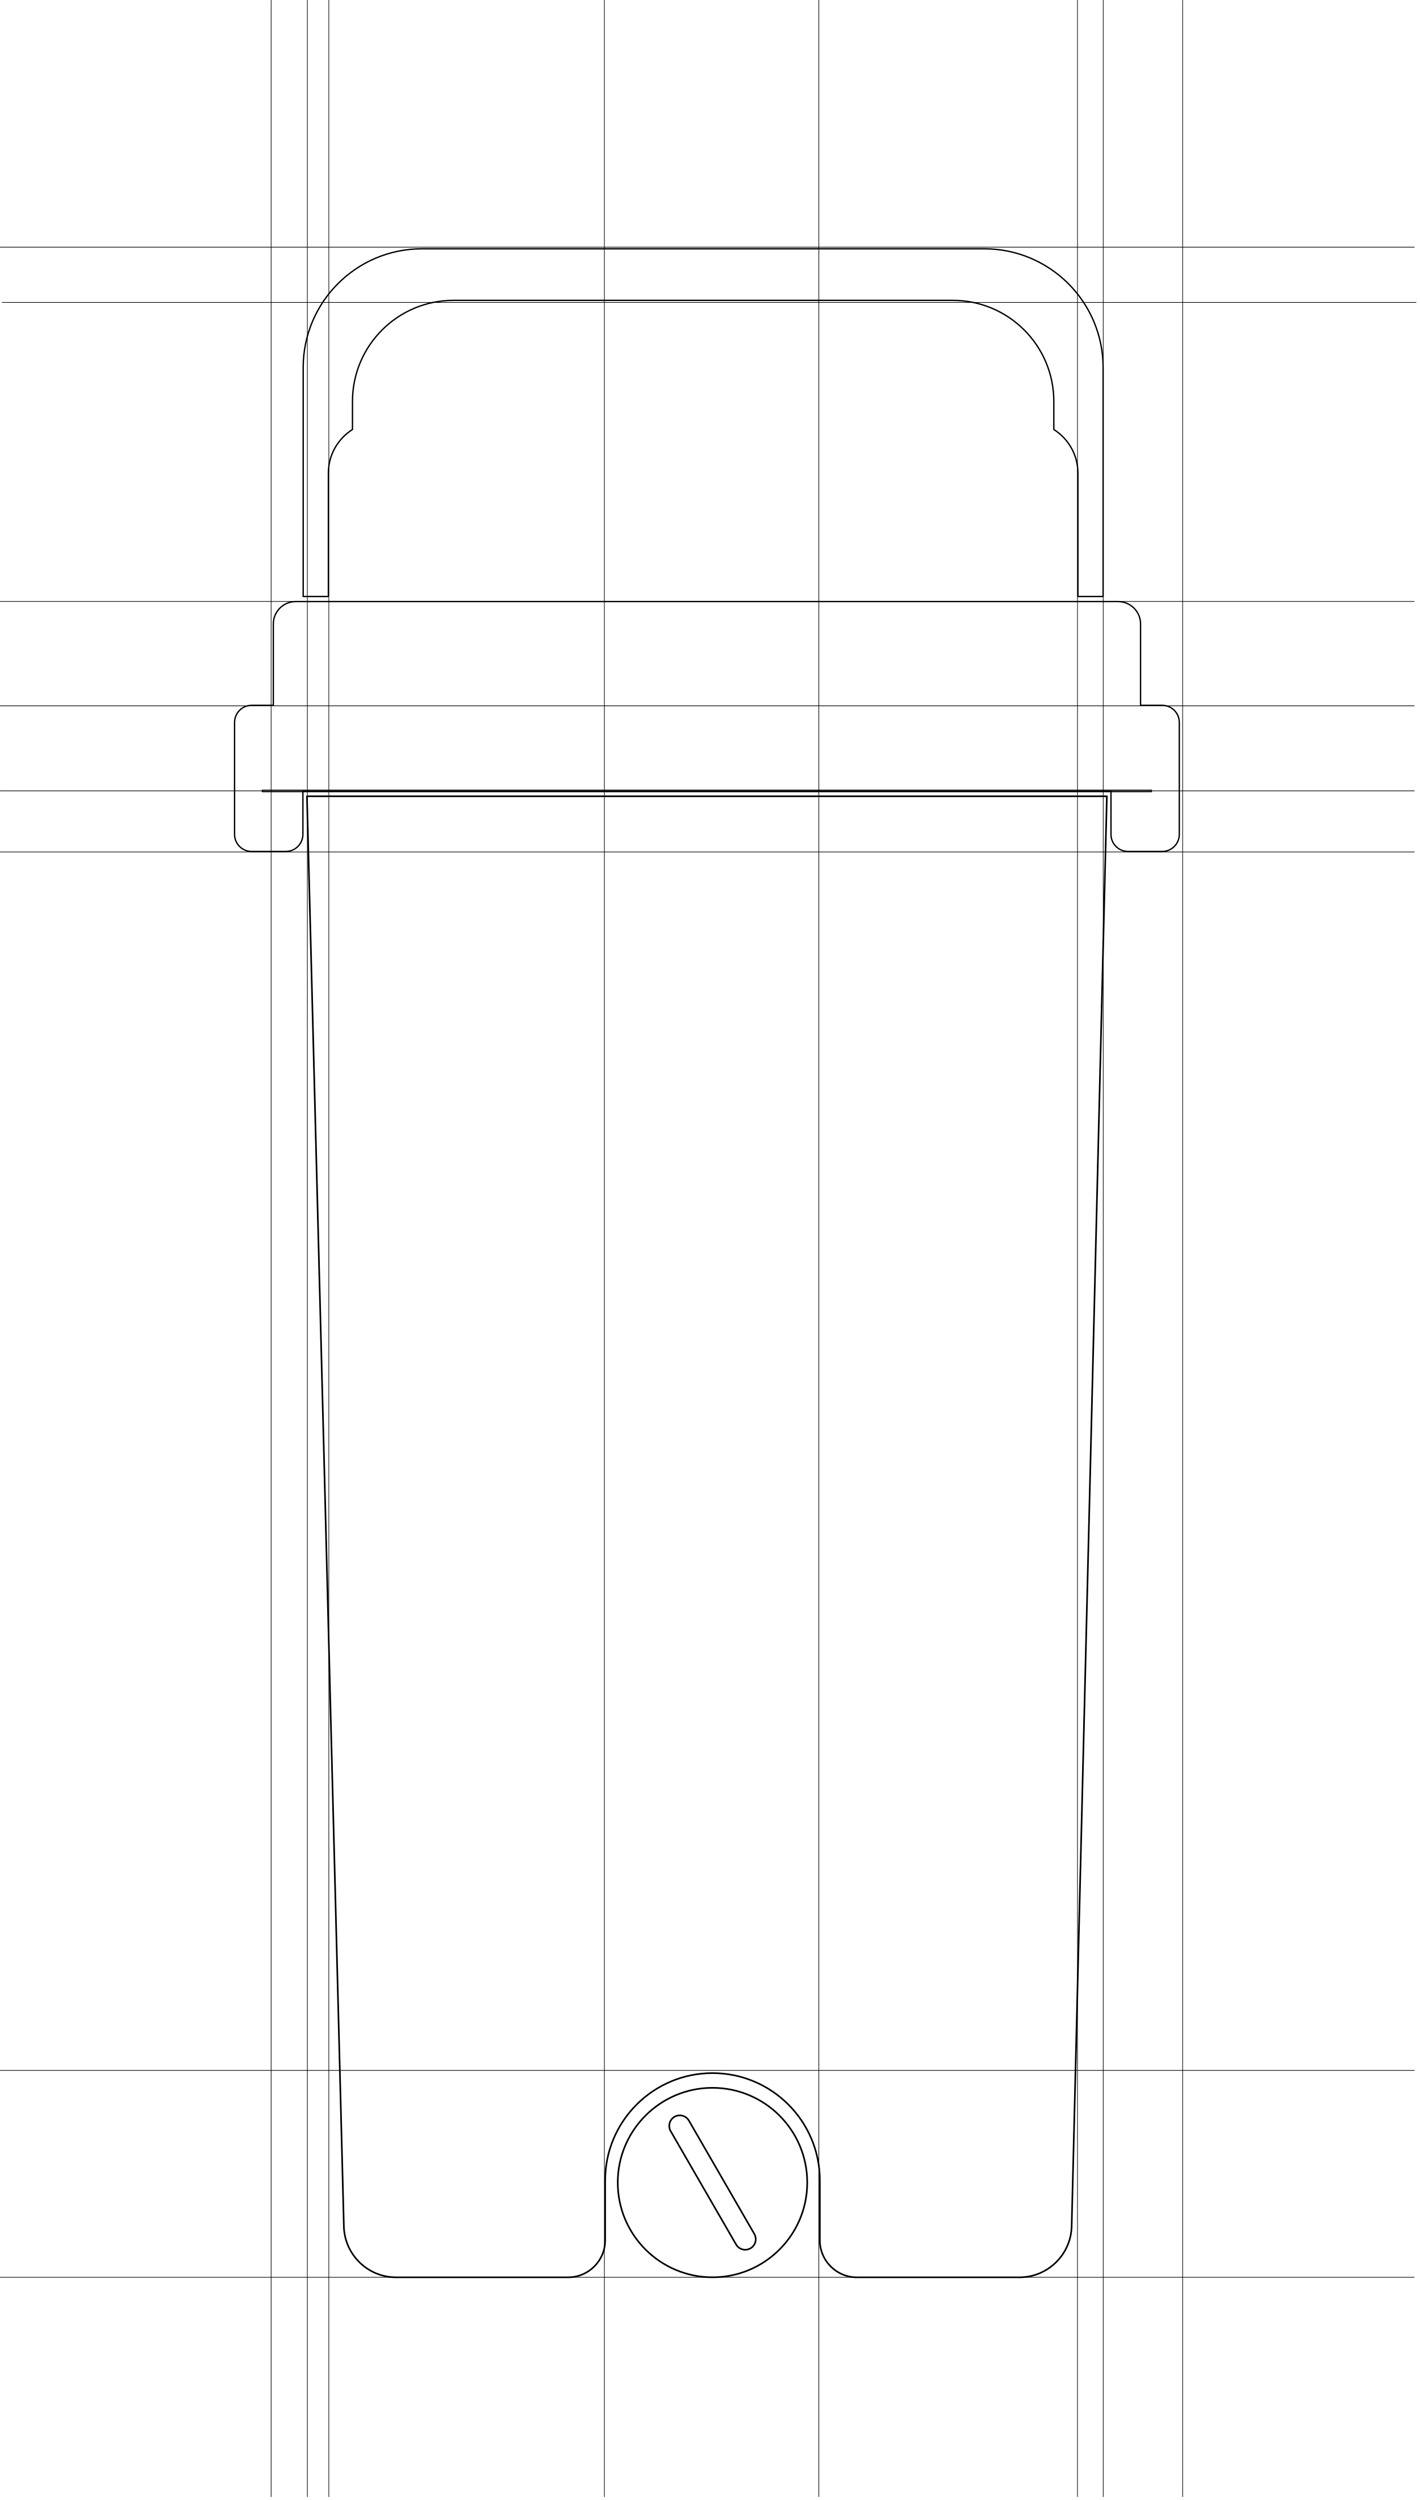 <svg width="334" height="588" viewBox="0 0 334 588" fill="none" xmlns="http://www.w3.org/2000/svg">
<path d="M0.078 58.134H332.655" stroke="black" stroke-width="0.155" stroke-miterlimit="1.5" stroke-linecap="round" stroke-linejoin="round"/>
<path d="M0.5 71.131H333.077" stroke="black" stroke-width="0.155" stroke-miterlimit="1.5" stroke-linecap="round" stroke-linejoin="round"/>
<path d="M142.158 0.073L142.158 587.197" stroke="black" stroke-width="0.147" stroke-miterlimit="1.5" stroke-linecap="round" stroke-linejoin="round"/>
<path d="M192.598 0.073L192.598 587.197" stroke="black" stroke-width="0.147" stroke-miterlimit="1.5" stroke-linecap="round" stroke-linejoin="round"/>
<path d="M77.342 0.073L77.342 587.197" stroke="black" stroke-width="0.147" stroke-miterlimit="1.5" stroke-linecap="round" stroke-linejoin="round"/>
<path d="M72.293 0.073L72.293 587.197" stroke="black" stroke-width="0.147" stroke-miterlimit="1.5" stroke-linecap="round" stroke-linejoin="round"/>
<path d="M253.438 0.073L253.438 587.197" stroke="black" stroke-width="0.147" stroke-miterlimit="1.5" stroke-linecap="round" stroke-linejoin="round"/>
<path d="M278.172 0.073L278.172 587.197" stroke="black" stroke-width="0.147" stroke-miterlimit="1.5" stroke-linecap="round" stroke-linejoin="round"/>
<path d="M63.774 0.073L63.774 587.197" stroke="black" stroke-width="0.147" stroke-miterlimit="1.5" stroke-linecap="round" stroke-linejoin="round"/>
<path d="M259.493 0.073L259.493 587.197" stroke="black" stroke-width="0.147" stroke-miterlimit="1.5" stroke-linecap="round" stroke-linejoin="round"/>
<path d="M0.078 535.596H332.655" stroke="black" stroke-width="0.155" stroke-miterlimit="1.5" stroke-linecap="round" stroke-linejoin="round"/>
<path d="M0.078 185.996H332.655" stroke="black" stroke-width="0.155" stroke-miterlimit="1.5" stroke-linecap="round" stroke-linejoin="round"/>
<path d="M0.078 166.001H332.655" stroke="black" stroke-width="0.155" stroke-miterlimit="1.5" stroke-linecap="round" stroke-linejoin="round"/>
<path d="M0.078 200.377H332.655" stroke="black" stroke-width="0.155" stroke-miterlimit="1.5" stroke-linecap="round" stroke-linejoin="round"/>
<path d="M0.078 486.93H332.655" stroke="black" stroke-width="0.155" stroke-miterlimit="1.5" stroke-linecap="round" stroke-linejoin="round"/>
<path d="M0.078 141.449H332.655" stroke="black" stroke-width="0.155" stroke-miterlimit="1.5" stroke-linecap="round" stroke-linejoin="round"/>
<path fill-rule="evenodd" clip-rule="evenodd" d="M71.312 140.29H77.237V111.282C77.237 106.963 79.499 103.166 82.906 101.014V94.409C82.906 81.29 93.554 70.642 106.673 70.642H224.098C237.222 70.642 247.87 81.29 247.87 94.409V101.014C251.277 103.166 253.539 106.963 253.539 111.282V140.29H259.464V86.455C259.464 71.036 246.944 58.516 231.525 58.516H99.246C83.828 58.516 71.312 71.036 71.312 86.455V140.29Z" stroke="black" stroke-width="0.318" stroke-miterlimit="1.5" stroke-linecap="round" stroke-linejoin="round"/>
<path fill-rule="evenodd" clip-rule="evenodd" d="M93.177 535.603C86.389 535.603 80.873 530.087 80.873 523.296L72.197 187.279H260.349L252.071 523.296C252.071 530.087 246.555 535.603 239.767 535.603H201.559C196.745 535.603 192.834 531.692 192.834 526.878C192.834 526.878 192.834 513.128 192.834 512.821C192.834 498.887 181.522 487.573 167.588 487.573C153.655 487.573 142.343 498.887 142.343 512.821C142.343 513.073 142.343 526.878 142.343 526.878C142.343 531.692 138.432 535.603 133.618 535.603H93.177Z" stroke="black" stroke-width="0.381" stroke-miterlimit="1.5" stroke-linecap="round" stroke-linejoin="round"/>
<path fill-rule="evenodd" clip-rule="evenodd" d="M167.591 491.034C179.884 491.034 189.871 501.012 189.871 513.314C189.871 525.616 179.884 535.594 167.591 535.594C155.289 535.594 145.303 525.616 145.303 513.314C145.303 501.012 155.289 491.034 167.591 491.034ZM162.038 498.748C161.355 497.57 159.843 497.159 158.655 497.843C157.476 498.526 157.066 500.047 157.75 501.226L173.136 527.879C173.819 529.058 175.34 529.468 176.518 528.785C177.706 528.102 178.107 526.581 177.424 525.402L162.038 498.748Z" stroke="black" stroke-width="0.384" stroke-miterlimit="1.5" stroke-linecap="round" stroke-linejoin="round"/>
<path fill-rule="evenodd" clip-rule="evenodd" d="M64.285 165.886H59.188C56.972 165.886 55.17 167.684 55.17 169.904V196.24C55.17 198.456 56.972 200.258 59.188 200.258H67.225C69.442 200.258 71.243 198.456 71.243 196.24V186.097H261.314V196.24C261.314 198.456 263.116 200.258 265.333 200.258H273.369C275.586 200.258 277.384 198.456 277.384 196.24V169.904C277.384 167.684 275.586 165.886 273.369 165.886H268.272V146.75C268.272 143.842 265.909 141.479 263.001 141.479H69.556C66.648 141.479 64.285 143.842 64.285 146.75V165.886Z" stroke="black" stroke-width="0.316" stroke-miterlimit="1.5" stroke-linecap="round" stroke-linejoin="round"/>
<path d="M270.864 185.821H61.672V186.217H270.864V185.821Z" stroke="black" stroke-width="0.198" stroke-miterlimit="1.5" stroke-linecap="round" stroke-linejoin="round"/>
</svg>
